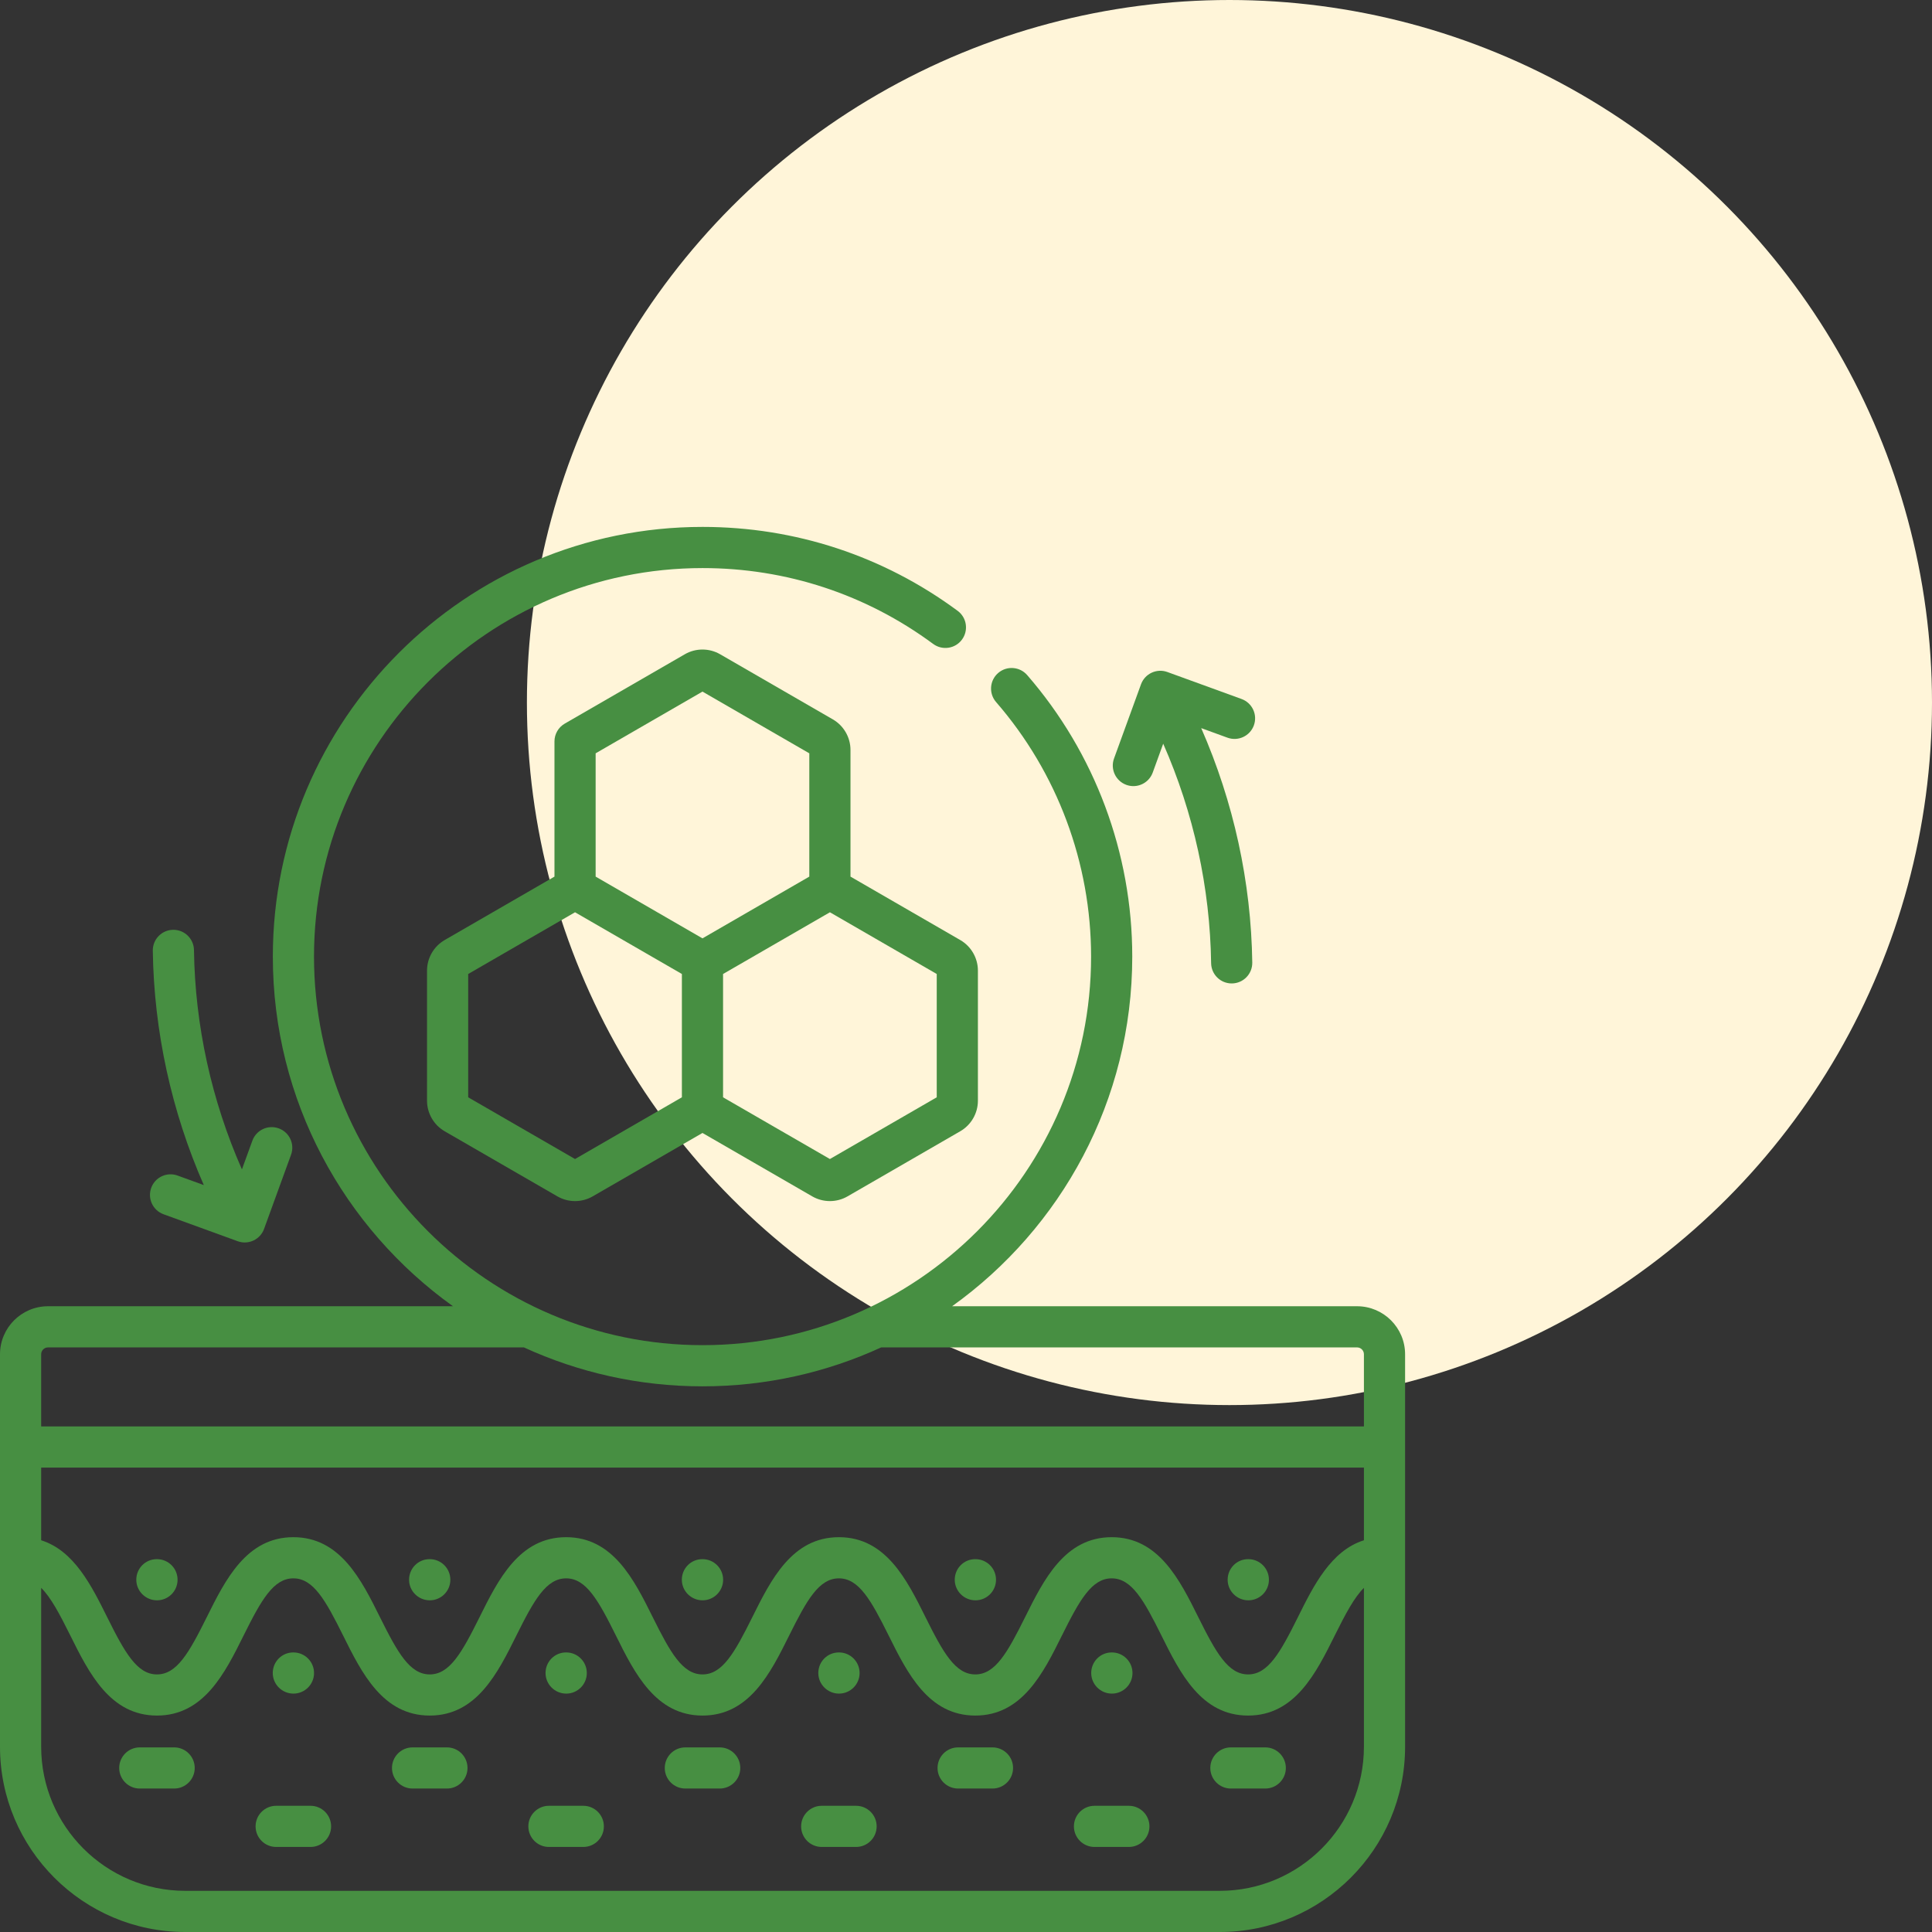<?xml version="1.0" encoding="UTF-8"?> <svg xmlns="http://www.w3.org/2000/svg" width="110" height="110" viewBox="0 0 110 110" fill="none"><rect x="0" y="0" width="110" height="110" fill="#333333" stroke="none"/><circle cx="70" cy="40" r="40" fill="#FFF5D9"></circle><g clip-path="url(#clip0_318_274)"><path d="M77.266 74.372H54.209C60.414 69.93 64.466 62.663 64.466 54.466C64.466 48.574 62.341 42.881 58.483 38.436C58.059 37.948 57.319 37.895 56.83 38.319C56.341 38.744 56.289 39.484 56.713 39.973C60.201 43.991 62.122 49.138 62.122 54.466C62.122 66.664 52.198 76.588 40 76.588C27.802 76.588 17.878 66.664 17.878 54.466C17.878 42.268 27.802 32.344 40 32.344C44.767 32.344 49.308 33.838 53.131 36.663C53.652 37.047 54.386 36.937 54.77 36.417C55.155 35.896 55.045 35.162 54.524 34.778C50.294 31.652 45.272 30 40 30C26.509 30 15.534 40.976 15.534 54.466C15.534 62.663 19.586 69.93 25.791 74.372H2.734C1.227 74.372 0 75.599 0 77.106V99.453C0 105.269 4.731 110 10.547 110H27.828C28.475 110 29 109.475 29 108.828C29 108.181 28.475 107.656 27.828 107.656H10.547C6.024 107.656 2.344 103.976 2.344 99.453V90.405C2.895 90.95 3.392 91.887 4.005 93.121C5.067 95.257 6.27 97.677 8.937 97.677C11.605 97.677 12.808 95.257 13.869 93.121C14.876 91.095 15.569 89.865 16.703 89.865C17.836 89.865 18.529 91.095 19.536 93.121C20.597 95.257 21.8 97.677 24.468 97.677C27.136 97.677 28.339 95.257 29.4 93.121C30.407 91.095 31.1 89.865 32.233 89.865C33.367 89.865 34.06 91.095 35.067 93.121C36.128 95.257 37.331 97.677 39.999 97.677C42.666 97.677 43.869 95.257 44.931 93.121C45.937 91.095 46.63 89.865 47.764 89.865C48.897 89.865 49.59 91.095 50.597 93.121C51.659 95.257 52.862 97.677 55.529 97.677C58.197 97.677 59.4 95.257 60.461 93.121C61.468 91.095 62.161 89.865 63.295 89.865C64.428 89.865 65.122 91.095 66.128 93.121C67.19 95.257 68.393 97.677 71.061 97.677C73.729 97.677 74.932 95.257 75.994 93.121C76.607 91.887 77.105 90.95 77.656 90.405V99.453C77.656 103.976 73.976 107.656 69.453 107.656H27.706C27.059 107.656 26.535 108.181 26.535 108.828C26.535 109.475 27.059 110 27.706 110H69.453C75.269 110 80 105.269 80 99.453V77.106C80 75.599 78.773 74.372 77.266 74.372ZM2.734 76.716H29.83C32.929 78.138 36.373 78.932 40 78.932C43.627 78.932 47.071 78.138 50.17 76.716H77.266C77.481 76.716 77.656 76.891 77.656 77.106V81.216H2.344V77.106C2.344 76.891 2.519 76.716 2.734 76.716ZM73.896 92.078C72.889 94.103 72.195 95.334 71.062 95.334C69.928 95.334 69.235 94.103 68.228 92.078C67.166 89.942 65.963 87.521 63.295 87.521C60.628 87.521 59.425 89.942 58.363 92.078C57.356 94.103 56.663 95.334 55.53 95.334C54.396 95.334 53.703 94.103 52.696 92.078C51.635 89.942 50.432 87.521 47.764 87.521C45.097 87.521 43.894 89.942 42.832 92.078C41.825 94.103 41.132 95.334 39.999 95.334C38.866 95.334 38.172 94.103 37.166 92.078C36.104 89.942 34.901 87.521 32.234 87.521C29.566 87.521 28.363 89.942 27.302 92.078C26.295 94.103 25.602 95.334 24.468 95.334C23.335 95.334 22.642 94.103 21.635 92.078C20.574 89.942 19.37 87.521 16.703 87.521C14.036 87.521 12.832 89.942 11.771 92.078C10.764 94.103 10.071 95.334 8.937 95.334C7.804 95.334 7.111 94.103 6.104 92.078C5.212 90.283 4.22 88.288 2.344 87.696V83.56H77.656V87.696C75.78 88.288 74.787 90.283 73.896 92.078Z" fill="#478F42"></path><path d="M72.039 101.832C72.686 101.832 73.211 101.308 73.211 100.661C73.211 100.013 72.686 99.489 72.039 99.489H70.082C69.435 99.489 68.91 100.013 68.91 100.661C68.91 101.308 69.435 101.832 70.082 101.832H72.039Z" fill="#478F42"></path><path d="M56.508 101.832C57.155 101.832 57.68 101.308 57.68 100.661C57.68 100.013 57.155 99.489 56.508 99.489H54.551C53.904 99.489 53.38 100.013 53.38 100.661C53.38 101.308 53.904 101.832 54.551 101.832H56.508Z" fill="#478F42"></path><path d="M40.977 101.832C41.624 101.832 42.149 101.308 42.149 100.661C42.149 100.013 41.624 99.489 40.977 99.489H39.02C38.373 99.489 37.849 100.013 37.849 100.661C37.849 101.308 38.373 101.832 39.02 101.832H40.977Z" fill="#478F42"></path><path d="M25.446 99.489H23.49C22.843 99.489 22.318 100.013 22.318 100.661C22.318 101.308 22.843 101.832 23.49 101.832H25.446C26.093 101.832 26.618 101.308 26.618 100.661C26.618 100.013 26.093 99.489 25.446 99.489Z" fill="#478F42"></path><path d="M7.959 99.489C7.312 99.489 6.787 100.013 6.787 100.661C6.787 101.308 7.312 101.832 7.959 101.832H9.916C10.563 101.832 11.087 101.308 11.087 100.661C11.087 100.013 10.563 99.489 9.916 99.489H7.959Z" fill="#478F42"></path><path d="M61.144 103.986C61.144 104.633 61.669 105.158 62.316 105.158H64.272C64.919 105.158 65.444 104.633 65.444 103.986C65.444 103.339 64.919 102.814 64.272 102.814H62.316C61.669 102.814 61.144 103.339 61.144 103.986Z" fill="#478F42"></path><path d="M45.613 103.986C45.613 104.633 46.138 105.158 46.785 105.158H48.741C49.389 105.158 49.913 104.633 49.913 103.986C49.913 103.339 49.389 102.814 48.741 102.814H46.785C46.138 102.814 45.613 103.339 45.613 103.986Z" fill="#478F42"></path><path d="M30.082 103.986C30.082 104.633 30.607 105.158 31.254 105.158H33.211C33.858 105.158 34.382 104.633 34.382 103.986C34.382 103.339 33.858 102.814 33.211 102.814H31.254C30.607 102.814 30.082 103.339 30.082 103.986Z" fill="#478F42"></path><path d="M14.552 103.986C14.552 104.633 15.076 105.158 15.723 105.158H17.68C18.327 105.158 18.852 104.633 18.852 103.986C18.852 103.339 18.327 102.814 17.68 102.814H15.723C15.076 102.814 14.552 103.339 14.552 103.986Z" fill="#478F42"></path><path d="M16.708 96.427C17.356 96.427 17.88 95.902 17.88 95.255C17.88 94.608 17.356 94.083 16.708 94.083H16.695C16.048 94.083 15.53 94.608 15.53 95.255C15.53 95.902 16.061 96.427 16.708 96.427Z" fill="#478F42"></path><path d="M32.239 96.427C32.886 96.427 33.411 95.902 33.411 95.255C33.411 94.608 32.886 94.083 32.239 94.083H32.226C31.578 94.083 31.061 94.608 31.061 95.255C31.061 95.902 31.592 96.427 32.239 96.427Z" fill="#478F42"></path><path d="M47.77 96.427C48.417 96.427 48.942 95.902 48.942 95.255C48.942 94.608 48.417 94.083 47.77 94.083H47.757C47.109 94.083 46.591 94.608 46.591 95.255C46.591 95.902 47.123 96.427 47.77 96.427Z" fill="#478F42"></path><path d="M63.307 96.427C63.954 96.427 64.479 95.902 64.479 95.255C64.479 94.608 63.954 94.083 63.307 94.083H63.294C62.647 94.083 62.129 94.608 62.129 95.255C62.129 95.902 62.66 96.427 63.307 96.427Z" fill="#478F42"></path><path d="M8.938 88.772H8.925C8.278 88.772 7.76 89.296 7.76 89.944C7.76 90.591 8.291 91.115 8.938 91.115C9.586 91.115 10.11 90.591 10.11 89.944C10.11 89.296 9.586 88.772 8.938 88.772Z" fill="#478F42"></path><path d="M24.469 88.772H24.456C23.809 88.772 23.291 89.296 23.291 89.944C23.291 90.591 23.822 91.115 24.469 91.115C25.116 91.115 25.641 90.591 25.641 89.944C25.641 89.296 25.116 88.772 24.469 88.772Z" fill="#478F42"></path><path d="M40 88.772H39.986C39.339 88.772 38.821 89.296 38.821 89.944C38.821 90.591 39.353 91.115 40 91.115C40.647 91.115 41.172 90.591 41.172 89.944C41.172 89.296 40.647 88.772 40 88.772Z" fill="#478F42"></path><path d="M55.538 88.772H55.524C54.877 88.772 54.359 89.296 54.359 89.944C54.359 90.591 54.89 91.115 55.538 91.115C56.185 91.115 56.709 90.591 56.709 89.944C56.709 89.296 56.185 88.772 55.538 88.772Z" fill="#478F42"></path><path d="M71.075 88.772H71.062C70.415 88.772 69.897 89.296 69.897 89.944C69.897 90.591 70.428 91.115 71.075 91.115C71.722 91.115 72.247 90.591 72.247 89.944C72.247 89.296 71.722 88.772 71.075 88.772Z" fill="#478F42"></path><path d="M48.423 49.911V42.698C48.423 41.983 48.038 41.316 47.418 40.958L41.001 37.251C40.381 36.892 39.611 36.892 38.99 37.251L32.154 41.2C31.792 41.409 31.569 41.796 31.569 42.214V49.911L25.318 53.522C24.698 53.88 24.313 54.547 24.313 55.263V61.497C24.313 62.144 24.838 62.669 25.485 62.669C26.133 62.669 26.657 62.144 26.657 61.497V55.455L32.74 51.941L38.824 55.455V62.476L32.74 65.99L26.657 62.476V61.569C26.657 60.921 26.132 60.397 25.485 60.397C24.838 60.397 24.313 60.921 24.313 61.569V62.669C24.313 63.385 24.698 64.052 25.318 64.41L31.735 68.116C32.045 68.295 32.393 68.385 32.74 68.385C33.088 68.385 33.436 68.295 33.746 68.116L39.996 64.506L46.245 68.116C46.555 68.295 46.903 68.385 47.251 68.385C47.599 68.385 47.946 68.295 48.256 68.116L54.673 64.409C55.293 64.052 55.678 63.385 55.678 62.669V55.263C55.678 54.547 55.293 53.88 54.673 53.522L48.423 49.911ZM39.996 39.377L46.079 42.891V49.911L39.996 53.426L33.913 49.911V42.891L39.996 39.377ZM53.334 62.476L47.251 65.99L41.168 62.476V55.455L47.252 51.941L53.334 55.455V62.476Z" fill="#478F42"></path><path d="M9.31 69.134L13.533 70.67C13.663 70.717 13.799 70.741 13.934 70.741C14.103 70.741 14.273 70.704 14.429 70.631C14.711 70.499 14.929 70.262 15.035 69.969L16.571 65.746C16.793 65.138 16.479 64.466 15.871 64.245C15.263 64.023 14.59 64.337 14.369 64.945L13.774 66.581C12.044 62.654 11.103 58.389 11.044 54.094C11.035 53.453 10.512 52.939 9.872 52.939C9.867 52.939 9.861 52.939 9.856 52.939C9.209 52.948 8.691 53.48 8.7 54.127C8.764 58.716 9.763 63.275 11.604 67.474L10.111 66.931C9.503 66.71 8.831 67.023 8.61 67.631C8.388 68.24 8.702 68.912 9.31 69.134Z" fill="#478F42"></path><path d="M64.129 44.687C64.261 44.735 64.396 44.758 64.529 44.758C65.008 44.758 65.457 44.463 65.631 43.987L66.228 42.343C67.959 46.272 68.896 50.541 68.956 54.838C68.965 55.479 69.487 55.993 70.127 55.993C70.133 55.993 70.138 55.993 70.144 55.993C70.791 55.984 71.308 55.452 71.299 54.805C71.236 50.215 70.234 45.656 68.392 41.456L69.888 42.001C70.496 42.222 71.169 41.908 71.39 41.3C71.611 40.692 71.298 40.019 70.689 39.798L66.466 38.262C65.858 38.04 65.186 38.354 64.964 38.962L63.428 43.185C63.207 43.794 63.521 44.466 64.129 44.687Z" fill="#478F42"></path></g><defs><clipPath id="clip0_318_274"><rect width="80" height="80" fill="white" transform="translate(0 30)"></rect></clipPath></defs></svg> 